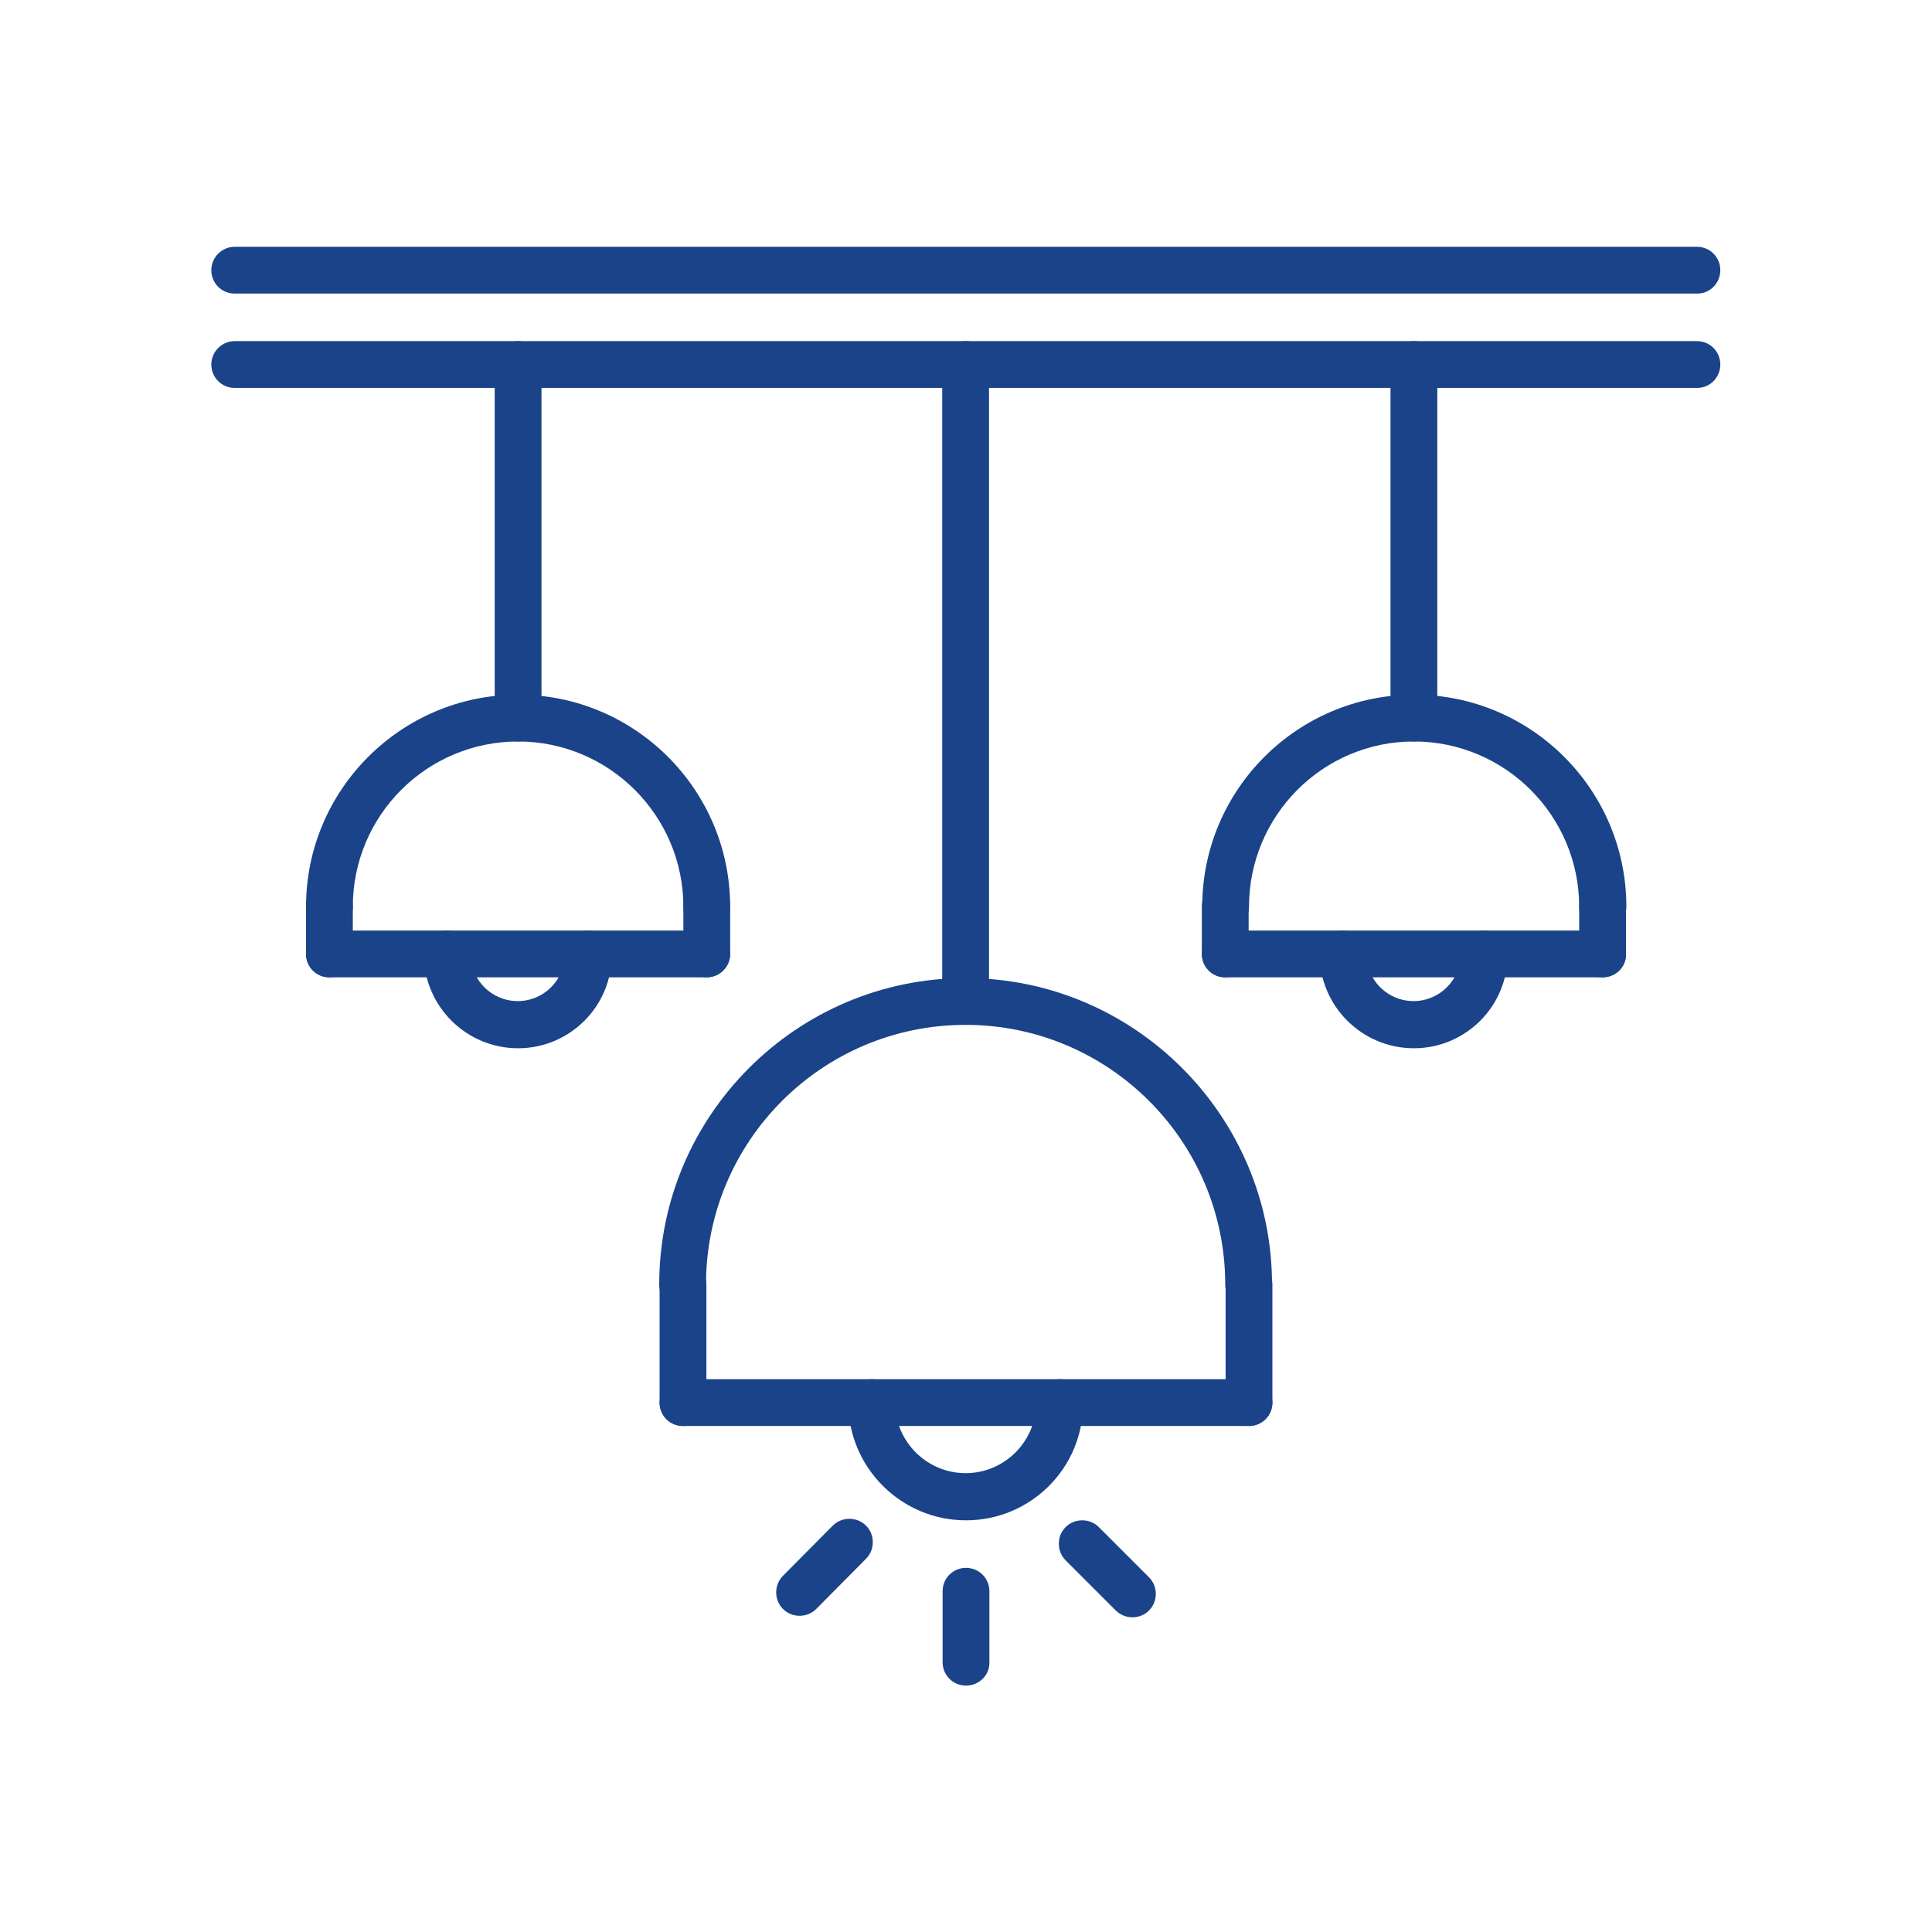 <svg xmlns="http://www.w3.org/2000/svg" xmlns:xlink="http://www.w3.org/1999/xlink" xml:space="preserve" id="Layer_1" x="0" y="0" enable-background="new 0 0 512 512" version="1.1" viewBox="0 0 512 512"><style>.st2{fill:#1a4389}</style><g><path d="M449.8 77.8H62.2c-3.5 0-6.2-2.8-6.2-6.2s2.8-6.2 6.2-6.2h387.5c3.5 0 6.2 2.8 6.2 6.2s-2.7 6.2-6.1 6.2zM449.8 102.8H62.2c-3.5 0-6.2-2.8-6.2-6.2s2.8-6.2 6.2-6.2h387.5c3.5 0 6.2 2.8 6.2 6.2s-2.7 6.2-6.1 6.2z" class="st2"/><path d="M255.9 271.6c-3.5 0-6.2-2.8-6.2-6.2V96.6c0-3.5 2.8-6.2 6.2-6.2 3.5 0 6.2 2.8 6.2 6.2v168.8c0 3.4-2.7 6.2-6.2 6.2zM137.3 196.5c-3.5 0-6.2-2.8-6.2-6.2V96.6c0-3.5 2.8-6.2 6.2-6.2 3.5 0 6.2 2.8 6.2 6.2v93.7c0 3.4-2.8 6.2-6.2 6.2zM331 377.9H181c-3.5 0-6.2-2.8-6.2-6.2 0-3.5 2.8-6.2 6.2-6.2h150c3.5 0 6.2 2.8 6.2 6.2 0 3.4-2.8 6.2-6.2 6.2z" class="st2"/><path d="M256 402.9c-17.2 0-31.2-14-31.2-31.2 0-3.5 2.8-6.2 6.2-6.2 3.5 0 6.2 2.8 6.2 6.2 0 10.3 8.4 18.7 18.7 18.7s18.7-8.4 18.7-18.7c0-3.5 2.8-6.2 6.2-6.2 3.5 0 6.2 2.8 6.2 6.2.2 17.2-13.8 31.2-31 31.2zM181 377.9c-3.5 0-6.2-2.8-6.2-6.2v-31.3c0-3.5 2.8-6.2 6.2-6.2s6.2 2.8 6.2 6.2v31.3c0 3.4-2.7 6.2-6.2 6.2zM331 377.9c-3.5 0-6.2-2.8-6.2-6.2v-31.3c0-3.5 2.8-6.2 6.2-6.2s6.2 2.8 6.2 6.2v31.3c0 3.4-2.7 6.2-6.2 6.2zM256 446.7c-3.5 0-6.2-2.8-6.2-6.2v-18.8c0-3.5 2.8-6.2 6.2-6.2 3.5 0 6.2 2.8 6.2 6.2v18.8c.1 3.4-2.7 6.2-6.2 6.2zM300.1 428.6c-1.6 0-3.2-.6-4.4-1.8l-13.3-13.3c-2.4-2.4-2.4-6.4 0-8.8s6.4-2.4 8.8 0l13.3 13.3c2.4 2.4 2.4 6.4 0 8.8-1.2 1.2-2.8 1.8-4.4 1.8zM211.9 428.2c-1.6 0-3.2-.6-4.4-1.8-2.4-2.4-2.4-6.4 0-8.8l13.2-13.3c2.4-2.4 6.4-2.4 8.8 0 2.4 2.4 2.4 6.4 0 8.8l-13.2 13.3c-1.2 1.2-2.8 1.8-4.4 1.8zM187.3 246.5c-3.5 0-6.2-2.8-6.2-6.2 0-24.1-19.6-43.8-43.8-43.8s-43.8 19.6-43.8 43.8c0 3.5-2.8 6.2-6.2 6.2-3.5 0-6.2-2.8-6.2-6.2 0-31 25.2-56.2 56.2-56.2s56.2 25.2 56.2 56.2c0 3.4-2.8 6.2-6.2 6.2zM187.3 259h-100c-3.5 0-6.2-2.8-6.2-6.2 0-3.5 2.8-6.2 6.2-6.2h100c3.5 0 6.2 2.8 6.2 6.2 0 3.4-2.8 6.2-6.2 6.2z" class="st2"/><path d="M137.3 277.8c-13.8 0-25-11.2-25-25 0-3.5 2.8-6.2 6.2-6.2 3.5 0 6.2 2.8 6.2 6.2 0 6.9 5.6 12.5 12.5 12.5s12.5-5.6 12.5-12.5c0-3.5 2.8-6.2 6.2-6.2 3.5 0 6.2 2.8 6.2 6.2.2 13.7-11 25-24.8 25zM374.7 196.5c-3.5 0-6.2-2.8-6.2-6.2V96.6c0-3.5 2.8-6.2 6.2-6.2 3.5 0 6.2 2.8 6.2 6.2v93.7c.1 3.4-2.7 6.2-6.2 6.2z" class="st2"/><path d="M424.7 246.5c-3.5 0-6.2-2.8-6.2-6.2 0-24.1-19.6-43.8-43.8-43.8S331 216.2 331 240.3c0 3.5-2.8 6.2-6.2 6.2-3.5 0-6.2-2.8-6.2-6.2 0-31 25.2-56.2 56.2-56.2s56.2 25.2 56.2 56.2c0 3.4-2.8 6.2-6.3 6.2zM330.9 346.6c-3.5 0-6.2-2.8-6.2-6.2 0-37.9-30.8-68.8-68.8-68.8s-68.8 30.8-68.8 68.8c0 3.5-2.8 6.2-6.2 6.2-3.5 0-6.2-2.8-6.2-6.2 0-44.8 36.5-81.2 81.2-81.2s81.2 36.5 81.2 81.2c0 3.4-2.7 6.2-6.2 6.2zM424.7 259h-100c-3.5 0-6.2-2.8-6.2-6.2 0-3.5 2.8-6.2 6.2-6.2h100c3.5 0 6.2 2.8 6.2 6.2.1 3.4-2.7 6.2-6.2 6.2z" class="st2"/><path d="M374.7 277.8c-13.8 0-25-11.2-25-25 0-3.5 2.8-6.2 6.2-6.2 3.5 0 6.2 2.8 6.2 6.2 0 6.9 5.6 12.5 12.5 12.5s12.5-5.6 12.5-12.5c0-3.5 2.8-6.2 6.2-6.2 3.5 0 6.2 2.8 6.2 6.2.2 13.7-11 25-24.8 25zM87.3 259c-3.5 0-6.2-2.8-6.2-6.2v-12.5c0-3.5 2.8-6.2 6.2-6.2 3.5 0 6.2 2.8 6.2 6.2v12.5c0 3.4-2.8 6.2-6.2 6.2zM187.3 259c-3.5 0-6.2-2.8-6.2-6.2v-12.5c0-3.5 2.8-6.2 6.2-6.2 3.5 0 6.2 2.8 6.2 6.2v12.5c0 3.4-2.8 6.2-6.2 6.2zM324.7 259c-3.5 0-6.2-2.8-6.2-6.2v-12.5c0-3.5 2.8-6.2 6.2-6.2 3.5 0 6.2 2.8 6.2 6.2v12.5c.1 3.4-2.7 6.2-6.2 6.2zM424.7 259c-3.5 0-6.2-2.8-6.2-6.2v-12.5c0-3.5 2.8-6.2 6.2-6.2 3.5 0 6.2 2.8 6.2 6.2v12.5c.1 3.4-2.7 6.2-6.2 6.2z" class="st2"/></g></svg>